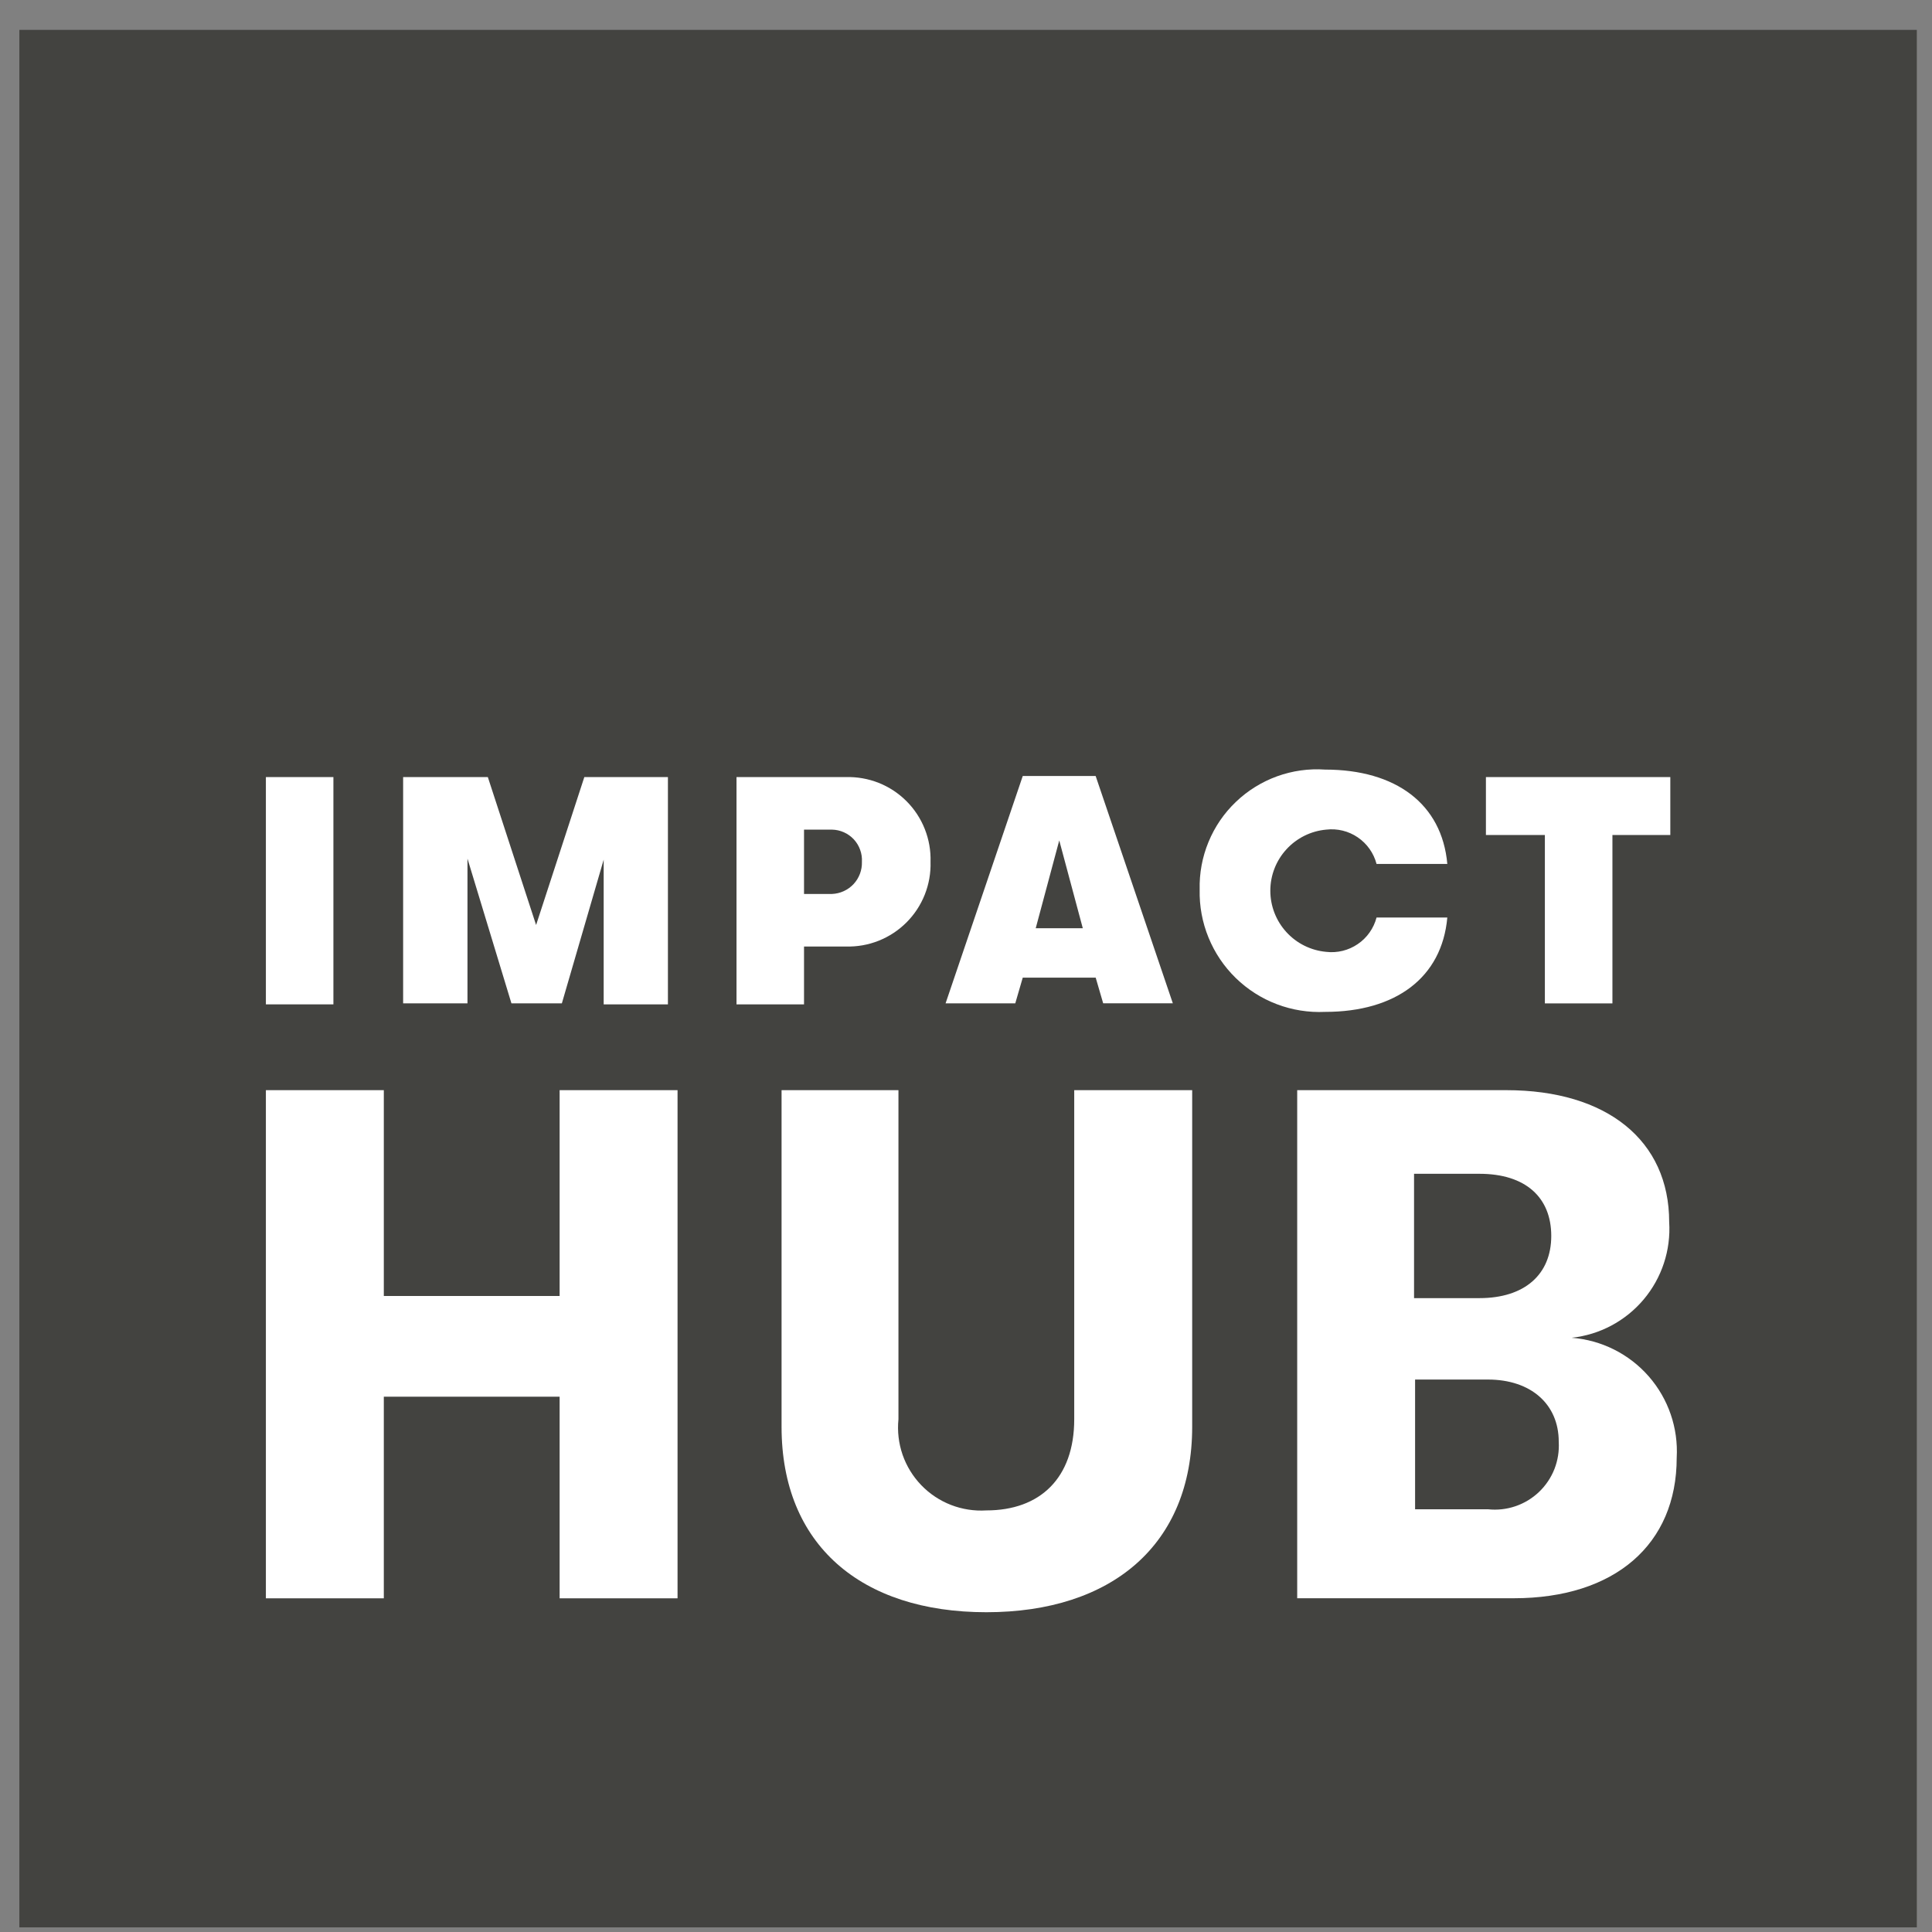 <svg width="56" height="56" viewBox="0 0 56 56" fill="none" xmlns="http://www.w3.org/2000/svg">
<rect x="0" y="0" width="56" height="56" fill="#808080" stroke="none"/>
<g clip-path="url(#clip0_160_6381)">
<path d="M55.56 0.866H0.561V55.866H55.56V0.866Z" fill="#1C1B17" fill-opacity="0.6"/>
<path d="M7.707 31.599H11.125V37.565H16.221V31.599H19.639V46.328H16.221V40.484H11.125V46.328H7.707V31.599Z" fill="white"/>
<path d="M22.654 41.356V31.599H26.042V41.138C26.007 41.486 26.048 41.837 26.162 42.167C26.277 42.497 26.462 42.798 26.704 43.049C26.946 43.3 27.241 43.496 27.566 43.622C27.892 43.748 28.241 43.802 28.59 43.78C30.143 43.78 31.137 42.847 31.137 41.138V31.599H34.556V41.356C34.556 44.774 32.225 46.731 28.59 46.731C24.954 46.731 22.654 44.774 22.654 41.356Z" fill="white"/>
<path d="M48.6 42.255C48.6 44.772 46.798 46.326 43.877 46.326H37.6V31.599H43.659C46.58 31.599 48.382 33.059 48.382 35.42C48.434 36.236 48.169 37.041 47.642 37.666C47.115 38.291 46.368 38.689 45.555 38.776C46.417 38.842 47.219 39.243 47.788 39.893C48.358 40.544 48.649 41.392 48.6 42.255ZM40.987 34.052V37.627H42.882C44.189 37.627 44.964 36.943 44.964 35.825C44.964 34.706 44.218 34.023 42.882 34.023H40.987V34.052ZM45.181 41.789C45.181 40.701 44.373 39.987 43.13 39.987H41.017V43.747H43.13C43.398 43.776 43.669 43.746 43.925 43.659C44.181 43.572 44.414 43.431 44.609 43.245C44.805 43.058 44.957 42.832 45.056 42.581C45.154 42.33 45.197 42.06 45.181 41.791L45.181 41.789Z" fill="white"/>
<path d="M7.707 22.524H9.664V29.112H7.707V22.524Z" fill="white"/>
<path d="M11.654 22.524H14.14L15.539 26.812L16.937 22.524H19.36V29.112H17.498V24.918L16.286 29.082H14.824L13.55 24.888V29.082H11.685V22.524H11.654Z" fill="white"/>
<path d="M26.972 24.98C26.982 25.305 26.925 25.628 26.805 25.931C26.685 26.233 26.505 26.507 26.275 26.737C26.045 26.967 25.77 27.148 25.468 27.268C25.166 27.388 24.842 27.445 24.517 27.435H23.305V29.113H21.348V22.524H24.517C24.842 22.515 25.166 22.572 25.468 22.691C25.77 22.811 26.045 22.992 26.275 23.222C26.505 23.452 26.685 23.726 26.805 24.029C26.925 24.331 26.982 24.654 26.972 24.98ZM24.983 24.98C24.99 24.861 24.972 24.742 24.931 24.63C24.891 24.518 24.828 24.415 24.747 24.328C24.665 24.241 24.567 24.171 24.458 24.123C24.349 24.075 24.232 24.049 24.113 24.047H23.305V25.912H24.113C24.352 25.903 24.578 25.8 24.741 25.626C24.904 25.451 24.991 25.219 24.983 24.98Z" fill="white"/>
<path d="M31.759 28.337H29.645L29.428 29.083H27.408L29.645 22.493H31.758L33.995 29.081H31.976L31.759 28.337ZM31.386 26.908L30.703 24.36L30.021 26.905H31.388L31.386 26.908Z" fill="white"/>
<path d="M34.773 25.787C34.761 25.313 34.848 24.843 35.029 24.405C35.209 23.967 35.479 23.571 35.822 23.244C36.164 22.916 36.571 22.664 37.016 22.502C37.461 22.341 37.935 22.274 38.408 22.307C40.459 22.307 41.795 23.301 41.951 25.041H39.9C39.817 24.727 39.624 24.454 39.355 24.271C39.087 24.088 38.762 24.009 38.44 24.047C37.998 24.087 37.586 24.291 37.287 24.619C36.987 24.946 36.821 25.374 36.821 25.818C36.821 26.262 36.987 26.69 37.287 27.018C37.586 27.346 37.998 27.55 38.44 27.59C38.762 27.628 39.087 27.548 39.355 27.365C39.624 27.183 39.817 26.909 39.9 26.595H41.951C41.795 28.335 40.459 29.33 38.408 29.33C37.932 29.352 37.457 29.277 37.012 29.108C36.567 28.94 36.161 28.681 35.82 28.349C35.479 28.017 35.21 27.618 35.03 27.177C34.849 26.736 34.762 26.263 34.773 25.787Z" fill="white"/>
<path d="M44.748 24.203H43.07V22.524H48.415V24.203H46.737V29.084H44.779V24.203H44.748Z" fill="white"/>
</g>
<defs>
<clipPath id="clip0_160_6381">
<rect width="55" height="55" fill="white" transform="translate(0.561 0.866)"/>
</clipPath>
</defs>
</svg>
